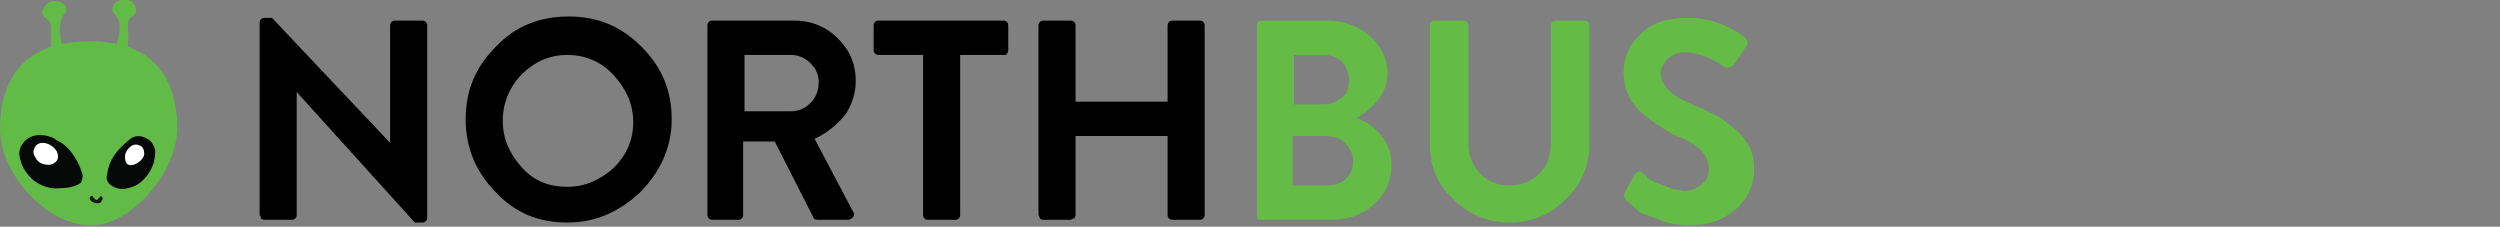 <svg version="1.1" id="Capa_1" xmlns="http://www.w3.org/2000/svg" xmlns:xlink="http://www.w3.org/1999/xlink" x="0px" y="0px"
	 viewBox="0 0 182 16.5" style="enable-background:new 0 0 182 16.5;" xml:space="preserve">
<rect x="0" y="0" width="182" height="16.5" fill="#808080" stroke="none"/>
<style type="text/css">
	.st0{fill:#62BB46;}
	.st1{fill:#070909;}
	.st2{fill:#FFFFFF;}
	.st3{fill:#0F160E;}
	.st4{fill:#64BC47;}
</style>
<path class="st0" d="M3.7,3.4c0-0.4,0-0.9,0-1.3c0-0.3,0-0.6-0.4-0.8C2.9,1,3.1,0.7,3.3,0.4C3.6,0,4.1,0,4.5,0.2
	C4.8,0.4,5,0.8,4.7,1C4.3,1.4,4.3,2.5,4.5,3.2C5.1,3.1,5.7,3,6.5,3c0.8,0,1.4,0.1,2,0.2c0.2-0.7,0.4-1.6-0.1-2.1
	c-0.3-0.3-0.3-0.6,0-0.9c0.4-0.3,1-0.3,1.3,0C10,0.6,10,1,9.6,1.2C9.3,1.4,9.3,1.8,9.3,2.1c0.1,0.5,0,0.9,0,1.3
	c2.6,0.9,3.6,3.2,3.6,5.9c0,3.3-3.4,7.1-6.2,7.1C3.5,16.5,0,12.7,0,9.4C0,6.5,1.1,4.3,3.7,3.4z"/>
<path class="st1" d="M7.8,12.7c0.1-0.6,0.2-1.4,1.7-2.6c0.4-0.3,0.9-0.2,1.2,0c0.3,0.1,0.5,0.5,0.6,0.8c0,0.7-0.1,1.2-0.6,1.9
	c-0.5,0.6-0.9,0.8-1.4,0.9c-0.7,0.2-1.2-0.2-1.2-0.2C7.8,13.3,7.7,13,7.8,12.7z"/>
<path class="st2" d="M9.7,12c-0.4,0.1-0.6-0.1-0.6-0.6c0-0.3,0.2-0.6,0.5-0.8c0.2-0.1,0.4-0.1,0.6,0c0.2,0.1,0.3,0.3,0.3,0.6
	C10.5,11.5,10.1,11.9,9.7,12z"/>
<path class="st1" d="M5.9,12.4c0-0.1-0.6-1.7-1.8-2.2C3.8,9.9,2.7,9.6,2,10.1c-0.4,0.3-0.6,0.7-0.6,1.1c0.1,0.8,0.4,1.3,0.9,1.8
	c0.3,0.3,1.1,0.8,2,0.7c0.6,0,1.2-0.1,1.6-0.4l0,0C6,13,6.1,12.8,5.9,12.4z"/>
<path class="st2" d="M4.2,11.2c0.1,0.4-0.1,0.7-0.6,0.8c-0.4,0-0.8-0.1-1-0.5c-0.2-0.3-0.2-0.5-0.1-0.7c0.1-0.3,0.4-0.4,0.6-0.4
	C3.6,10.4,4.1,10.8,4.2,11.2z"/>
<path class="st3" d="M7.1,14.8c0.2,0,0.3-0.1,0.3-0.2c0.1-0.1,0.1-0.2,0-0.3c-0.1-0.1-0.1,0.1-0.2,0.1c-0.1,0.2-0.2,0.2-0.4,0
	c0-0.1-0.1-0.2-0.2-0.1c-0.1,0.1-0.1,0.2,0,0.3C6.7,14.7,6.9,14.8,7.1,14.8z"/>
<path d="M18.9,15.6V1.7c0-0.1,0-0.2,0.1-0.3c0.1-0.1,0.2-0.1,0.3-0.1h0.5l8.6,9.1h0V1.9c0-0.1,0-0.2,0.1-0.3
	c0.1-0.1,0.2-0.1,0.3-0.1h1.9c0.1,0,0.2,0,0.3,0.1s0.1,0.2,0.1,0.3v13.9c0,0.1,0,0.2-0.1,0.3c-0.1,0.1-0.2,0.1-0.3,0.1h-0.5
	l-8.6-9.5h0v8.9c0,0.1,0,0.2-0.1,0.3c-0.1,0.1-0.2,0.1-0.3,0.1h-1.9c-0.1,0-0.2,0-0.3-0.1C19,15.8,18.9,15.7,18.9,15.6z"/>
<path d="M36.1,14c-1.4-1.4-2.2-3.2-2.2-5.3s0.7-3.8,2.2-5.3c1.4-1.5,3.2-2.2,5.3-2.2s3.8,0.7,5.3,2.2c1.5,1.5,2.2,3.2,2.2,5.3
	S48,12.6,46.6,14c-1.5,1.4-3.2,2.2-5.3,2.2S37.5,15.5,36.1,14z M38,5.4c-0.9,0.9-1.4,2.1-1.4,3.4s0.5,2.4,1.4,3.4s2,1.4,3.3,1.4
	c1.3,0,2.4-0.5,3.4-1.4c0.9-0.9,1.4-2,1.4-3.3c0-1.3-0.5-2.4-1.4-3.4S42.6,4,41.3,4C40,4,38.9,4.5,38,5.4z"/>
<path d="M51.5,15.6V1.9c0-0.1,0-0.2,0.1-0.3c0.1-0.1,0.2-0.1,0.3-0.1h5.9c1.2,0,2.3,0.4,3.2,1.3c0.9,0.9,1.3,1.9,1.3,3.1
	c0,0.9-0.3,1.8-0.8,2.5c-0.6,0.7-1.3,1.3-2.2,1.7l2.8,5.3c0.1,0.1,0.1,0.3,0,0.4C62,15.9,61.9,16,61.7,16h-2.2
	c-0.2,0-0.3-0.1-0.3-0.2l-2.8-5.5h-2.3v5.3c0,0.1,0,0.2-0.1,0.3C54,15.9,53.9,16,53.8,16h-1.9c-0.1,0-0.2,0-0.3-0.1
	C51.5,15.8,51.5,15.7,51.5,15.6z M54.2,8.1h3.4c0.5,0,1-0.2,1.4-0.6s0.6-0.9,0.6-1.5c0-0.6-0.2-1-0.6-1.4C58.6,4.2,58.1,4,57.6,4
	h-3.4V8.1z"/>
<path d="M67.2,15.6V4H64c-0.1,0-0.2,0-0.3-0.1c-0.1-0.1-0.1-0.2-0.1-0.3V1.9c0-0.1,0-0.2,0.1-0.3c0.1-0.1,0.2-0.1,0.3-0.1h9
	c0.1,0,0.2,0,0.3,0.1c0.1,0.1,0.1,0.2,0.1,0.3v1.7c0,0.1,0,0.2-0.1,0.3C73.3,4,73.2,4,73.1,4h-3.2v11.6c0,0.1,0,0.2-0.1,0.3
	c-0.1,0.1-0.2,0.1-0.3,0.1h-1.9c-0.1,0-0.2,0-0.3-0.1C67.2,15.8,67.2,15.7,67.2,15.6z"/>
<path d="M75.6,15.6V1.9c0-0.1,0-0.2,0.1-0.3c0.1-0.1,0.2-0.1,0.3-0.1h1.9c0.1,0,0.2,0,0.3,0.1c0.1,0.1,0.1,0.2,0.1,0.3v5.5h6.7V1.9
	c0-0.1,0-0.2,0.1-0.3c0.1-0.1,0.2-0.1,0.3-0.1h1.9c0.1,0,0.2,0,0.3,0.1c0.1,0.1,0.1,0.2,0.1,0.3v13.7c0,0.1,0,0.2-0.1,0.3
	c-0.1,0.1-0.2,0.1-0.3,0.1h-1.9c-0.1,0-0.2,0-0.3-0.1c-0.1-0.1-0.1-0.2-0.1-0.3V9.9h-6.7v5.7c0,0.1,0,0.2-0.1,0.3
	C78.1,15.9,78,16,77.9,16H76c-0.1,0-0.2,0-0.3-0.1C75.7,15.8,75.6,15.7,75.6,15.6z"/>
<path class="st4" d="M91.5,15.6V1.9c0-0.1,0-0.2,0.1-0.3c0.1-0.1,0.2-0.1,0.3-0.1h4.7c1.2,0,2.3,0.4,3.1,1.1s1.3,1.6,1.3,2.7
	c0,0.7-0.2,1.4-0.7,2c-0.5,0.6-1,1-1.6,1.3c0.7,0.2,1.3,0.6,1.8,1.2s0.8,1.3,0.8,2.2c0,1.1-0.4,2.1-1.3,2.9
	c-0.9,0.8-1.9,1.1-3.2,1.1h-5c-0.1,0-0.2,0-0.3-0.1C91.6,15.8,91.5,15.7,91.5,15.6z M94.2,7.6h2.2c0.5,0,0.9-0.2,1.3-0.5
	s0.5-0.8,0.5-1.3S98,4.8,97.7,4.5S96.9,4,96.4,4h-2.2V7.6z M94.2,13.5h2.5c0.5,0,1-0.2,1.3-0.5c0.4-0.4,0.5-0.8,0.5-1.3
	c0-0.5-0.2-0.9-0.6-1.3S97,9.9,96.4,9.9h-2.3V13.5z"/>
<path class="st4" d="M104.1,10.5V1.9c0-0.1,0-0.2,0.1-0.3c0.1-0.1,0.2-0.1,0.3-0.1h2c0.1,0,0.2,0,0.3,0.1c0.1,0.1,0.1,0.2,0.1,0.3
	v8.5c0,0.9,0.3,1.6,0.8,2.2c0.6,0.6,1.3,0.9,2.2,0.9c0.9,0,1.6-0.3,2.2-0.9c0.6-0.6,0.8-1.3,0.8-2.2V1.9c0-0.1,0-0.2,0.1-0.3
	c0.1-0.1,0.2-0.1,0.3-0.1h2c0.1,0,0.2,0,0.3,0.1c0.1,0.1,0.1,0.2,0.1,0.3v8.6c0,1.6-0.6,2.9-1.7,4s-2.5,1.7-4.1,1.7
	c-1.6,0-3-0.6-4.1-1.7C104.6,13.4,104.1,12.1,104.1,10.5z"/>
<path class="st4" d="M118.4,14.6c-0.2-0.2-0.2-0.4-0.1-0.6l0.7-1.3c0.1-0.1,0.2-0.2,0.3-0.2c0.2,0,0.3,0,0.3,0.1l0.1,0.1
	c0.1,0.1,0.2,0.1,0.2,0.2s0.2,0.1,0.3,0.2c0.1,0.1,0.3,0.2,0.4,0.2c0.1,0.1,0.3,0.1,0.5,0.2s0.3,0.1,0.5,0.2
	c0.2,0.1,0.3,0.1,0.5,0.1s0.3,0.1,0.5,0.1c0.5,0,1-0.2,1.3-0.5c0.4-0.3,0.5-0.7,0.5-1.1c0-0.5-0.2-1-0.6-1.4s-1.1-0.8-2-1.1
	C121,9.3,120,8.7,119.3,8c-0.7-0.7-1.1-1.6-1.1-2.7c0-1.1,0.4-2,1.2-2.8s1.9-1.2,3.5-1.2c1.5,0,2.9,0.5,4.1,1.4
	c0.1,0.1,0.2,0.2,0.2,0.3c0,0.2,0,0.3-0.1,0.4l-0.8,1.2c-0.2,0.3-0.5,0.4-0.7,0.3c-1.2-0.8-2.2-1.1-2.9-1.1c-0.6,0-1,0.2-1.3,0.5
	c-0.3,0.3-0.5,0.6-0.5,1c0,0.5,0.2,0.9,0.6,1.3s1,0.7,1.9,1.1c0.6,0.2,1.1,0.5,1.5,0.7c0.4,0.2,0.9,0.6,1.3,0.9
	c0.5,0.4,0.8,0.8,1.1,1.3c0.3,0.5,0.4,1.1,0.4,1.7c0,1.1-0.4,2.1-1.3,2.9s-2,1.2-3.4,1.2c-0.8,0-1.5-0.1-2.2-0.4s-1.2-0.4-1.5-0.6
	C118.9,15,118.6,14.8,118.4,14.6z"/>
</svg>